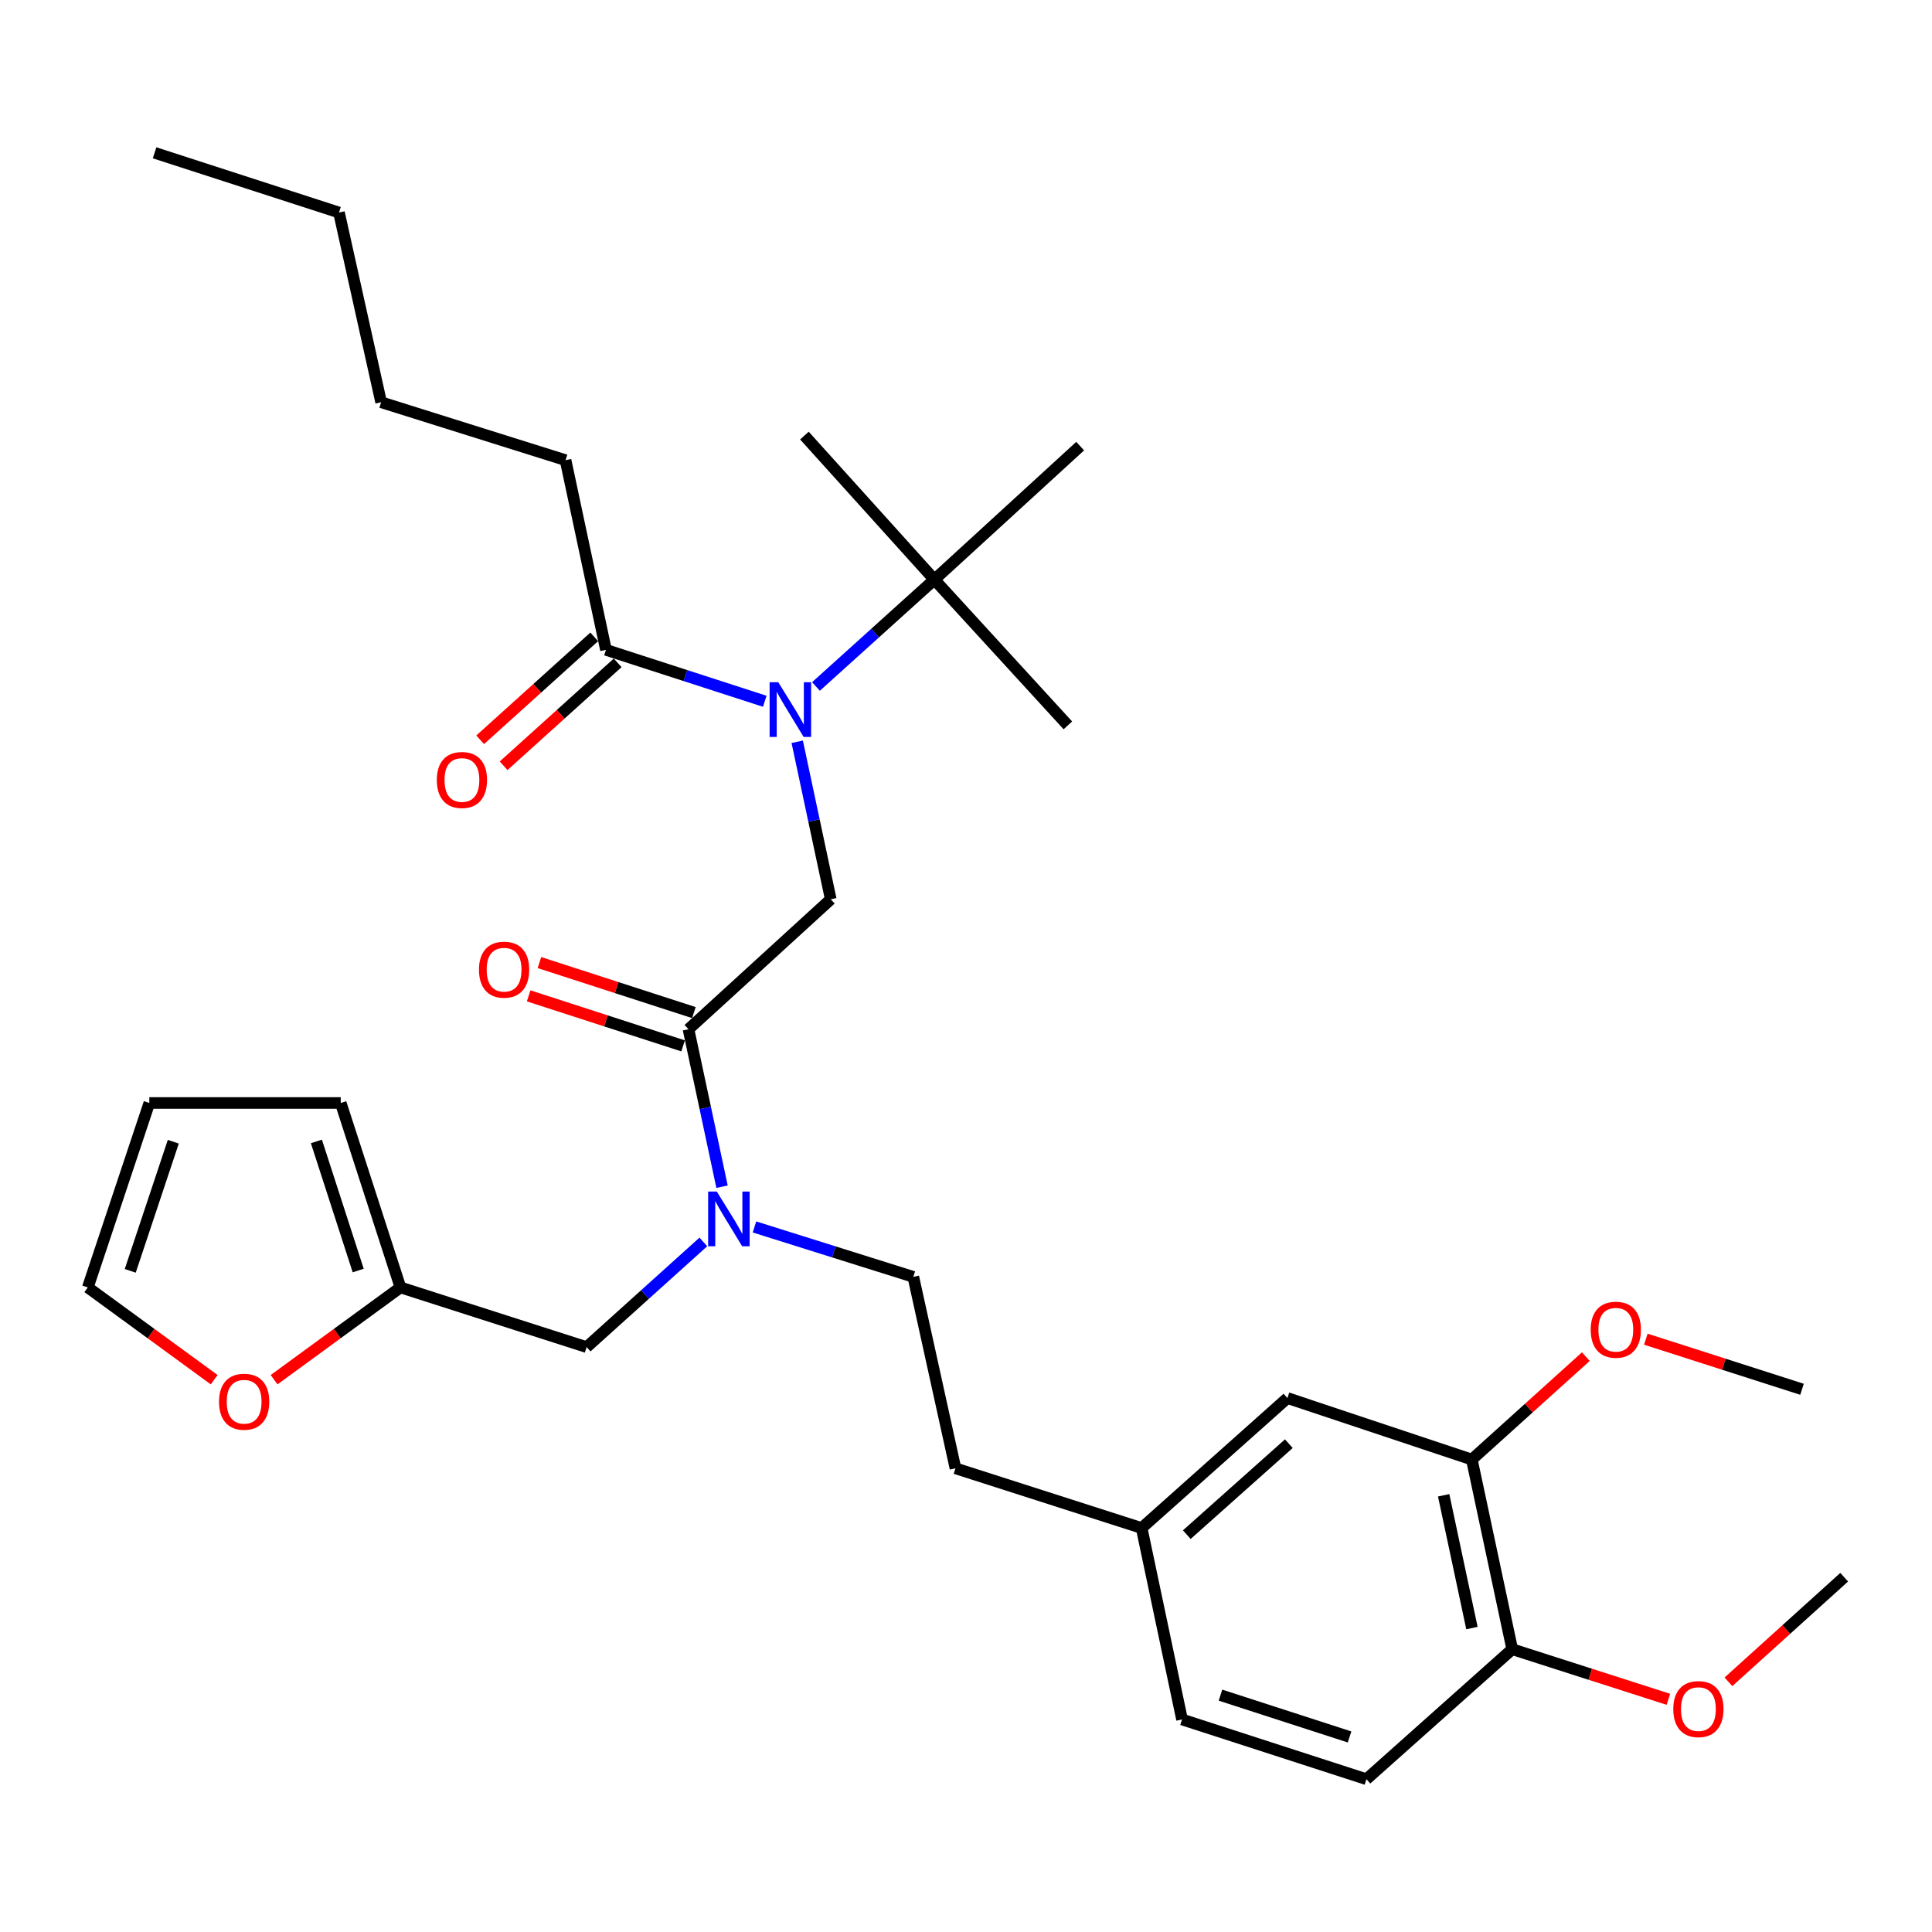 <?xml version='1.0' encoding='iso-8859-1'?>
<svg version='1.1' baseProfile='full'
              xmlns='http://www.w3.org/2000/svg'
                      xmlns:rdkit='http://www.rdkit.org/xml'
                      xmlns:xlink='http://www.w3.org/1999/xlink'
                  xml:space='preserve'
width='1000px' height='1000px' viewBox='0 0 1000 1000'>
<!-- END OF HEADER -->
<rect style='opacity:1.0;fill:#FFFFFF;stroke:none' width='1000' height='1000' x='0' y='0'> </rect>
<path class='bond-0' d='M 292.731,238.184 L 197.272,208.199' style='fill:none;fill-rule:evenodd;stroke:#000000;stroke-width:6px;stroke-linecap:butt;stroke-linejoin:miter;stroke-opacity:1' />
<path class='bond-1' d='M 292.731,238.184 L 313.64,336.36' style='fill:none;fill-rule:evenodd;stroke:#000000;stroke-width:6px;stroke-linecap:butt;stroke-linejoin:miter;stroke-opacity:1' />
<path class='bond-2' d='M 356.363,532.732 L 365.043,573.485' style='fill:none;fill-rule:evenodd;stroke:#000000;stroke-width:6px;stroke-linecap:butt;stroke-linejoin:miter;stroke-opacity:1' />
<path class='bond-2' d='M 365.043,573.485 L 373.722,614.239' style='fill:none;fill-rule:evenodd;stroke:#0000FF;stroke-width:6px;stroke-linecap:butt;stroke-linejoin:miter;stroke-opacity:1' />
<path class='bond-3' d='M 356.363,532.732 L 429.998,465.457' style='fill:none;fill-rule:evenodd;stroke:#000000;stroke-width:6px;stroke-linecap:butt;stroke-linejoin:miter;stroke-opacity:1' />
<path class='bond-4' d='M 359.154,524.117 L 319.183,511.172' style='fill:none;fill-rule:evenodd;stroke:#000000;stroke-width:6px;stroke-linecap:butt;stroke-linejoin:miter;stroke-opacity:1' />
<path class='bond-4' d='M 319.183,511.172 L 279.213,498.228' style='fill:none;fill-rule:evenodd;stroke:#FF0000;stroke-width:6px;stroke-linecap:butt;stroke-linejoin:miter;stroke-opacity:1' />
<path class='bond-4' d='M 353.573,541.347 L 313.603,528.403' style='fill:none;fill-rule:evenodd;stroke:#000000;stroke-width:6px;stroke-linecap:butt;stroke-linejoin:miter;stroke-opacity:1' />
<path class='bond-4' d='M 313.603,528.403 L 273.633,515.459' style='fill:none;fill-rule:evenodd;stroke:#FF0000;stroke-width:6px;stroke-linecap:butt;stroke-linejoin:miter;stroke-opacity:1' />
<path class='bond-5' d='M 429.998,465.457 L 421.318,424.699' style='fill:none;fill-rule:evenodd;stroke:#000000;stroke-width:6px;stroke-linecap:butt;stroke-linejoin:miter;stroke-opacity:1' />
<path class='bond-5' d='M 421.318,424.699 L 412.639,383.94' style='fill:none;fill-rule:evenodd;stroke:#0000FF;stroke-width:6px;stroke-linecap:butt;stroke-linejoin:miter;stroke-opacity:1' />
<path class='bond-6' d='M 395.841,362.98 L 354.74,349.67' style='fill:none;fill-rule:evenodd;stroke:#0000FF;stroke-width:6px;stroke-linecap:butt;stroke-linejoin:miter;stroke-opacity:1' />
<path class='bond-6' d='M 354.74,349.67 L 313.64,336.36' style='fill:none;fill-rule:evenodd;stroke:#000000;stroke-width:6px;stroke-linecap:butt;stroke-linejoin:miter;stroke-opacity:1' />
<path class='bond-7' d='M 422.339,355.315 L 452.989,327.66' style='fill:none;fill-rule:evenodd;stroke:#0000FF;stroke-width:6px;stroke-linecap:butt;stroke-linejoin:miter;stroke-opacity:1' />
<path class='bond-7' d='M 452.989,327.66 L 483.639,300.006' style='fill:none;fill-rule:evenodd;stroke:#000000;stroke-width:6px;stroke-linecap:butt;stroke-linejoin:miter;stroke-opacity:1' />
<path class='bond-8' d='M 307.573,329.637 L 278.053,356.276' style='fill:none;fill-rule:evenodd;stroke:#000000;stroke-width:6px;stroke-linecap:butt;stroke-linejoin:miter;stroke-opacity:1' />
<path class='bond-8' d='M 278.053,356.276 L 248.533,382.915' style='fill:none;fill-rule:evenodd;stroke:#FF0000;stroke-width:6px;stroke-linecap:butt;stroke-linejoin:miter;stroke-opacity:1' />
<path class='bond-8' d='M 319.707,343.083 L 290.187,369.722' style='fill:none;fill-rule:evenodd;stroke:#000000;stroke-width:6px;stroke-linecap:butt;stroke-linejoin:miter;stroke-opacity:1' />
<path class='bond-8' d='M 290.187,369.722 L 260.667,396.361' style='fill:none;fill-rule:evenodd;stroke:#FF0000;stroke-width:6px;stroke-linecap:butt;stroke-linejoin:miter;stroke-opacity:1' />
<path class='bond-9' d='M 197.272,208.199 L 175.457,110.003' style='fill:none;fill-rule:evenodd;stroke:#000000;stroke-width:6px;stroke-linecap:butt;stroke-linejoin:miter;stroke-opacity:1' />
<path class='bond-10' d='M 175.457,110.003 L 80.018,79.092' style='fill:none;fill-rule:evenodd;stroke:#000000;stroke-width:6px;stroke-linecap:butt;stroke-linejoin:miter;stroke-opacity:1' />
<path class='bond-11' d='M 483.639,300.006 L 416.364,225.456' style='fill:none;fill-rule:evenodd;stroke:#000000;stroke-width:6px;stroke-linecap:butt;stroke-linejoin:miter;stroke-opacity:1' />
<path class='bond-12' d='M 483.639,300.006 L 552.725,375.451' style='fill:none;fill-rule:evenodd;stroke:#000000;stroke-width:6px;stroke-linecap:butt;stroke-linejoin:miter;stroke-opacity:1' />
<path class='bond-13' d='M 483.639,300.006 L 559.095,230.909' style='fill:none;fill-rule:evenodd;stroke:#000000;stroke-width:6px;stroke-linecap:butt;stroke-linejoin:miter;stroke-opacity:1' />
<path class='bond-14' d='M 303.638,697.268 L 207.273,666.367' style='fill:none;fill-rule:evenodd;stroke:#000000;stroke-width:6px;stroke-linecap:butt;stroke-linejoin:miter;stroke-opacity:1' />
<path class='bond-15' d='M 303.638,697.268 L 333.846,670.044' style='fill:none;fill-rule:evenodd;stroke:#000000;stroke-width:6px;stroke-linecap:butt;stroke-linejoin:miter;stroke-opacity:1' />
<path class='bond-15' d='M 333.846,670.044 L 364.054,642.82' style='fill:none;fill-rule:evenodd;stroke:#0000FF;stroke-width:6px;stroke-linecap:butt;stroke-linejoin:miter;stroke-opacity:1' />
<path class='bond-16' d='M 390.514,635.069 L 431.623,647.986' style='fill:none;fill-rule:evenodd;stroke:#0000FF;stroke-width:6px;stroke-linecap:butt;stroke-linejoin:miter;stroke-opacity:1' />
<path class='bond-16' d='M 431.623,647.986 L 472.732,660.903' style='fill:none;fill-rule:evenodd;stroke:#000000;stroke-width:6px;stroke-linecap:butt;stroke-linejoin:miter;stroke-opacity:1' />
<path class='bond-17' d='M 110.859,714.129 L 78.157,690.248' style='fill:none;fill-rule:evenodd;stroke:#FF0000;stroke-width:6px;stroke-linecap:butt;stroke-linejoin:miter;stroke-opacity:1' />
<path class='bond-17' d='M 78.157,690.248 L 45.455,666.367' style='fill:none;fill-rule:evenodd;stroke:#000000;stroke-width:6px;stroke-linecap:butt;stroke-linejoin:miter;stroke-opacity:1' />
<path class='bond-18' d='M 141.869,714.129 L 174.571,690.248' style='fill:none;fill-rule:evenodd;stroke:#FF0000;stroke-width:6px;stroke-linecap:butt;stroke-linejoin:miter;stroke-opacity:1' />
<path class='bond-18' d='M 174.571,690.248 L 207.273,666.367' style='fill:none;fill-rule:evenodd;stroke:#000000;stroke-width:6px;stroke-linecap:butt;stroke-linejoin:miter;stroke-opacity:1' />
<path class='bond-19' d='M 45.455,666.367 L 77.291,570.908' style='fill:none;fill-rule:evenodd;stroke:#000000;stroke-width:6px;stroke-linecap:butt;stroke-linejoin:miter;stroke-opacity:1' />
<path class='bond-19' d='M 67.412,657.778 L 89.697,590.957' style='fill:none;fill-rule:evenodd;stroke:#000000;stroke-width:6px;stroke-linecap:butt;stroke-linejoin:miter;stroke-opacity:1' />
<path class='bond-20' d='M 77.291,570.908 L 176.363,570.908' style='fill:none;fill-rule:evenodd;stroke:#000000;stroke-width:6px;stroke-linecap:butt;stroke-linejoin:miter;stroke-opacity:1' />
<path class='bond-21' d='M 176.363,570.908 L 207.273,666.367' style='fill:none;fill-rule:evenodd;stroke:#000000;stroke-width:6px;stroke-linecap:butt;stroke-linejoin:miter;stroke-opacity:1' />
<path class='bond-21' d='M 163.768,590.806 L 185.406,657.628' style='fill:none;fill-rule:evenodd;stroke:#000000;stroke-width:6px;stroke-linecap:butt;stroke-linejoin:miter;stroke-opacity:1' />
<path class='bond-22' d='M 761.816,755.457 L 782.725,853.633' style='fill:none;fill-rule:evenodd;stroke:#000000;stroke-width:6px;stroke-linecap:butt;stroke-linejoin:miter;stroke-opacity:1' />
<path class='bond-22' d='M 747.238,773.956 L 761.874,842.679' style='fill:none;fill-rule:evenodd;stroke:#000000;stroke-width:6px;stroke-linecap:butt;stroke-linejoin:miter;stroke-opacity:1' />
<path class='bond-23' d='M 761.816,755.457 L 666.367,723.63' style='fill:none;fill-rule:evenodd;stroke:#000000;stroke-width:6px;stroke-linecap:butt;stroke-linejoin:miter;stroke-opacity:1' />
<path class='bond-24' d='M 761.816,755.457 L 791.326,728.819' style='fill:none;fill-rule:evenodd;stroke:#000000;stroke-width:6px;stroke-linecap:butt;stroke-linejoin:miter;stroke-opacity:1' />
<path class='bond-24' d='M 791.326,728.819 L 820.836,702.182' style='fill:none;fill-rule:evenodd;stroke:#FF0000;stroke-width:6px;stroke-linecap:butt;stroke-linejoin:miter;stroke-opacity:1' />
<path class='bond-25' d='M 782.725,853.633 L 707.269,920.908' style='fill:none;fill-rule:evenodd;stroke:#000000;stroke-width:6px;stroke-linecap:butt;stroke-linejoin:miter;stroke-opacity:1' />
<path class='bond-26' d='M 782.725,853.633 L 823.142,866.597' style='fill:none;fill-rule:evenodd;stroke:#000000;stroke-width:6px;stroke-linecap:butt;stroke-linejoin:miter;stroke-opacity:1' />
<path class='bond-26' d='M 823.142,866.597 L 863.56,879.562' style='fill:none;fill-rule:evenodd;stroke:#FF0000;stroke-width:6px;stroke-linecap:butt;stroke-linejoin:miter;stroke-opacity:1' />
<path class='bond-27' d='M 666.367,723.63 L 590.911,790.905' style='fill:none;fill-rule:evenodd;stroke:#000000;stroke-width:6px;stroke-linecap:butt;stroke-linejoin:miter;stroke-opacity:1' />
<path class='bond-27' d='M 667.102,747.24 L 614.283,794.333' style='fill:none;fill-rule:evenodd;stroke:#000000;stroke-width:6px;stroke-linecap:butt;stroke-linejoin:miter;stroke-opacity:1' />
<path class='bond-28' d='M 707.269,920.908 L 611.82,889.997' style='fill:none;fill-rule:evenodd;stroke:#000000;stroke-width:6px;stroke-linecap:butt;stroke-linejoin:miter;stroke-opacity:1' />
<path class='bond-28' d='M 698.532,899.04 L 631.718,877.403' style='fill:none;fill-rule:evenodd;stroke:#000000;stroke-width:6px;stroke-linecap:butt;stroke-linejoin:miter;stroke-opacity:1' />
<path class='bond-29' d='M 590.911,790.905 L 611.82,889.997' style='fill:none;fill-rule:evenodd;stroke:#000000;stroke-width:6px;stroke-linecap:butt;stroke-linejoin:miter;stroke-opacity:1' />
<path class='bond-30' d='M 590.911,790.905 L 494.546,759.995' style='fill:none;fill-rule:evenodd;stroke:#000000;stroke-width:6px;stroke-linecap:butt;stroke-linejoin:miter;stroke-opacity:1' />
<path class='bond-31' d='M 851.876,693.163 L 892.298,706.127' style='fill:none;fill-rule:evenodd;stroke:#FF0000;stroke-width:6px;stroke-linecap:butt;stroke-linejoin:miter;stroke-opacity:1' />
<path class='bond-31' d='M 892.298,706.127 L 932.721,719.092' style='fill:none;fill-rule:evenodd;stroke:#000000;stroke-width:6px;stroke-linecap:butt;stroke-linejoin:miter;stroke-opacity:1' />
<path class='bond-32' d='M 894.632,870.499 L 924.589,843.431' style='fill:none;fill-rule:evenodd;stroke:#FF0000;stroke-width:6px;stroke-linecap:butt;stroke-linejoin:miter;stroke-opacity:1' />
<path class='bond-32' d='M 924.589,843.431 L 954.545,816.363' style='fill:none;fill-rule:evenodd;stroke:#000000;stroke-width:6px;stroke-linecap:butt;stroke-linejoin:miter;stroke-opacity:1' />
<path class='bond-33' d='M 472.732,660.903 L 494.546,759.995' style='fill:none;fill-rule:evenodd;stroke:#000000;stroke-width:6px;stroke-linecap:butt;stroke-linejoin:miter;stroke-opacity:1' />
<path  class='atom-3' d='M 247.914 501.901
Q 247.914 495.101, 251.274 491.301
Q 254.634 487.501, 260.914 487.501
Q 267.194 487.501, 270.554 491.301
Q 273.914 495.101, 273.914 501.901
Q 273.914 508.781, 270.514 512.701
Q 267.114 516.581, 260.914 516.581
Q 254.674 516.581, 251.274 512.701
Q 247.914 508.821, 247.914 501.901
M 260.914 513.381
Q 265.234 513.381, 267.554 510.501
Q 269.914 507.581, 269.914 501.901
Q 269.914 496.341, 267.554 493.541
Q 265.234 490.701, 260.914 490.701
Q 256.594 490.701, 254.234 493.501
Q 251.914 496.301, 251.914 501.901
Q 251.914 507.621, 254.234 510.501
Q 256.594 513.381, 260.914 513.381
' fill='#FF0000'/>
<path  class='atom-4' d='M 402.829 353.111
L 412.109 368.111
Q 413.029 369.591, 414.509 372.271
Q 415.989 374.951, 416.069 375.111
L 416.069 353.111
L 419.829 353.111
L 419.829 381.431
L 415.949 381.431
L 405.989 365.031
Q 404.829 363.111, 403.589 360.911
Q 402.389 358.711, 402.029 358.031
L 402.029 381.431
L 398.349 381.431
L 398.349 353.111
L 402.829 353.111
' fill='#0000FF'/>
<path  class='atom-6' d='M 226.09 403.715
Q 226.09 396.915, 229.45 393.115
Q 232.81 389.315, 239.09 389.315
Q 245.37 389.315, 248.73 393.115
Q 252.09 396.915, 252.09 403.715
Q 252.09 410.595, 248.69 414.515
Q 245.29 418.395, 239.09 418.395
Q 232.85 418.395, 229.45 414.515
Q 226.09 410.635, 226.09 403.715
M 239.09 415.195
Q 243.41 415.195, 245.73 412.315
Q 248.09 409.395, 248.09 403.715
Q 248.09 398.155, 245.73 395.355
Q 243.41 392.515, 239.09 392.515
Q 234.77 392.515, 232.41 395.315
Q 230.09 398.115, 230.09 403.715
Q 230.09 409.435, 232.41 412.315
Q 234.77 415.195, 239.09 415.195
' fill='#FF0000'/>
<path  class='atom-11' d='M 371.013 616.748
L 380.293 631.748
Q 381.213 633.228, 382.693 635.908
Q 384.173 638.588, 384.253 638.748
L 384.253 616.748
L 388.013 616.748
L 388.013 645.068
L 384.133 645.068
L 374.173 628.668
Q 373.013 626.748, 371.773 624.548
Q 370.573 622.348, 370.213 621.668
L 370.213 645.068
L 366.533 645.068
L 366.533 616.748
L 371.013 616.748
' fill='#0000FF'/>
<path  class='atom-14' d='M 113.364 725.531
Q 113.364 718.731, 116.724 714.931
Q 120.084 711.131, 126.364 711.131
Q 132.644 711.131, 136.004 714.931
Q 139.364 718.731, 139.364 725.531
Q 139.364 732.411, 135.964 736.331
Q 132.564 740.211, 126.364 740.211
Q 120.124 740.211, 116.724 736.331
Q 113.364 732.451, 113.364 725.531
M 126.364 737.011
Q 130.684 737.011, 133.004 734.131
Q 135.364 731.211, 135.364 725.531
Q 135.364 719.971, 133.004 717.171
Q 130.684 714.331, 126.364 714.331
Q 122.044 714.331, 119.684 717.131
Q 117.364 719.931, 117.364 725.531
Q 117.364 731.251, 119.684 734.131
Q 122.044 737.011, 126.364 737.011
' fill='#FF0000'/>
<path  class='atom-25' d='M 823.346 688.261
Q 823.346 681.461, 826.706 677.661
Q 830.066 673.861, 836.346 673.861
Q 842.626 673.861, 845.986 677.661
Q 849.346 681.461, 849.346 688.261
Q 849.346 695.141, 845.946 699.061
Q 842.546 702.941, 836.346 702.941
Q 830.106 702.941, 826.706 699.061
Q 823.346 695.181, 823.346 688.261
M 836.346 699.741
Q 840.666 699.741, 842.986 696.861
Q 845.346 693.941, 845.346 688.261
Q 845.346 682.701, 842.986 679.901
Q 840.666 677.061, 836.346 677.061
Q 832.026 677.061, 829.666 679.861
Q 827.346 682.661, 827.346 688.261
Q 827.346 693.981, 829.666 696.861
Q 832.026 699.741, 836.346 699.741
' fill='#FF0000'/>
<path  class='atom-26' d='M 866.09 884.623
Q 866.09 877.823, 869.45 874.023
Q 872.81 870.223, 879.09 870.223
Q 885.37 870.223, 888.73 874.023
Q 892.09 877.823, 892.09 884.623
Q 892.09 891.503, 888.69 895.423
Q 885.29 899.303, 879.09 899.303
Q 872.85 899.303, 869.45 895.423
Q 866.09 891.543, 866.09 884.623
M 879.09 896.103
Q 883.41 896.103, 885.73 893.223
Q 888.09 890.303, 888.09 884.623
Q 888.09 879.063, 885.73 876.263
Q 883.41 873.423, 879.09 873.423
Q 874.77 873.423, 872.41 876.223
Q 870.09 879.023, 870.09 884.623
Q 870.09 890.343, 872.41 893.223
Q 874.77 896.103, 879.09 896.103
' fill='#FF0000'/>
</svg>
